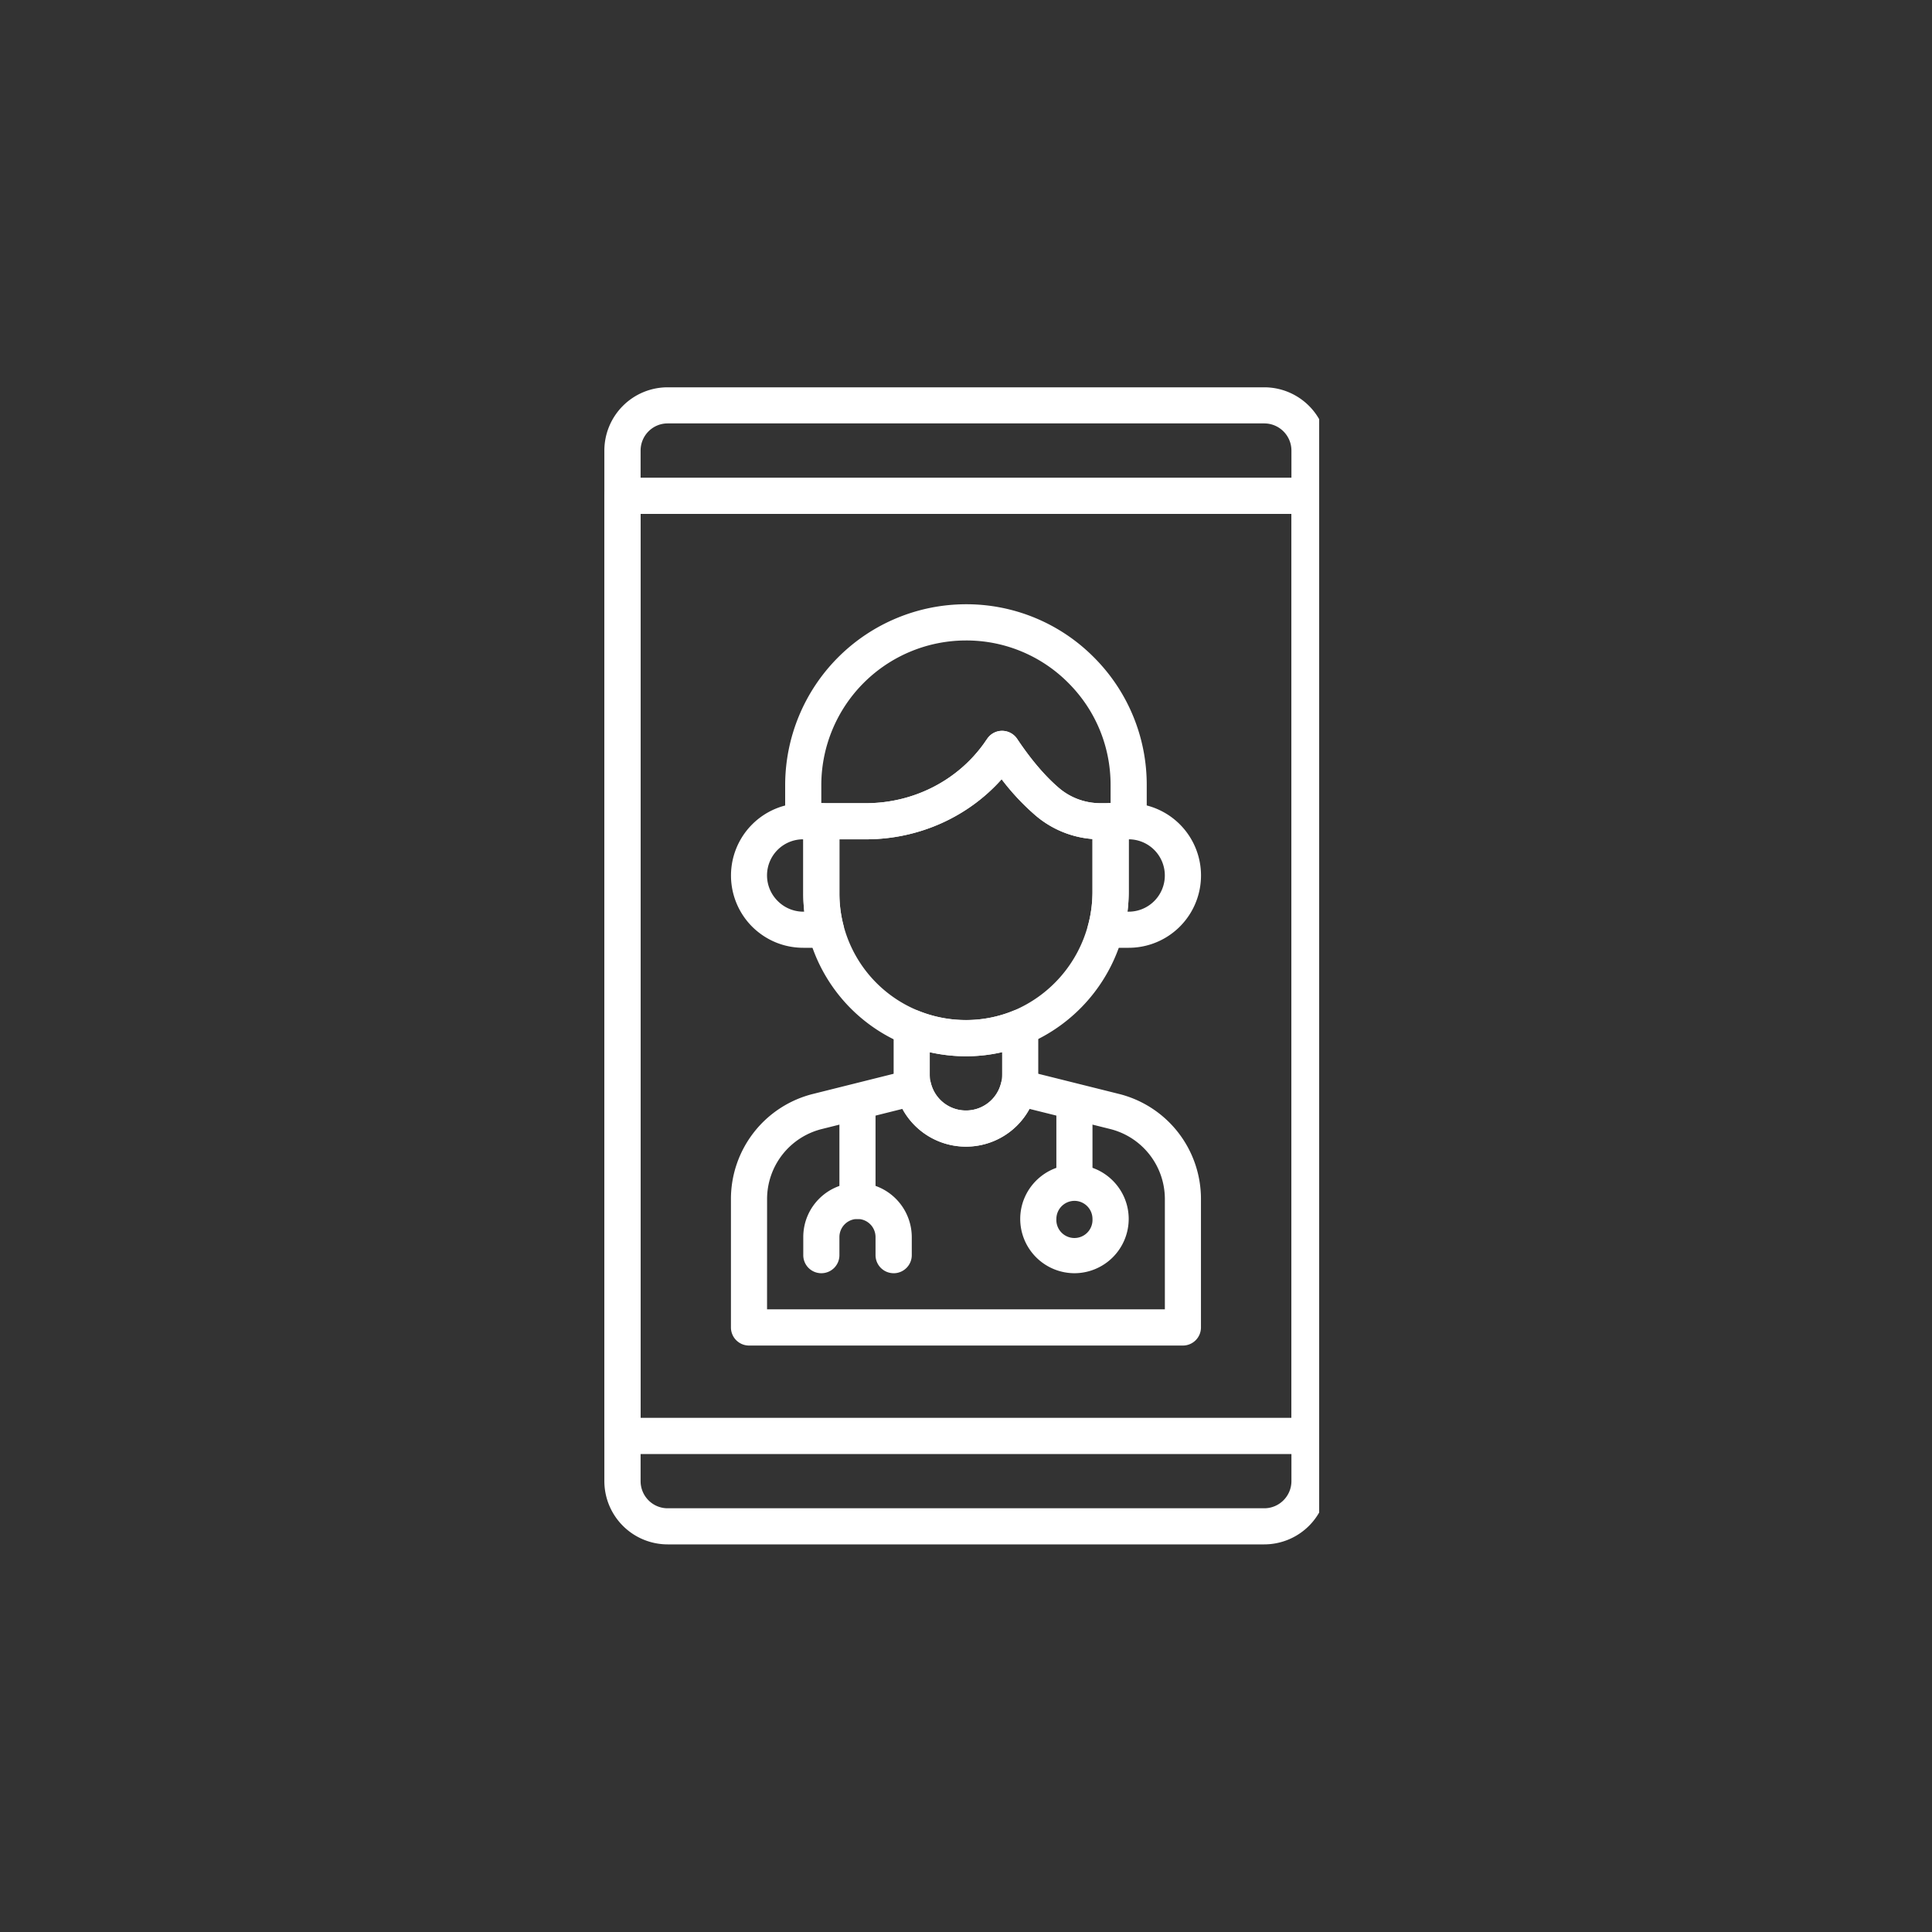 <svg xmlns="http://www.w3.org/2000/svg" width="100" height="100" version="1.0" viewBox="0 0 75 75"><rect x="0" y="0" width="75" height="75" fill="#333333" stroke="none"/><defs><clipPath id="a"><path d="M23.46 15.035h27.75V60H23.46Zm0 0"/></clipPath><clipPath id="b"><path d="M23.46 18h27.75v39H23.46Zm0 0"/></clipPath></defs><g clip-path="url(#a)"><path fill="#fff" d="M49.078 59.953h-23.16a2.459 2.459 0 0 1-2.457-2.457V17.492a2.459 2.459 0 0 1 2.457-2.457h23.16a2.459 2.459 0 0 1 2.457 2.457v40.004a2.459 2.459 0 0 1-2.457 2.457Zm-23.16-43.516c-.582 0-1.05.473-1.05 1.055v40.004c0 .582.468 1.055 1.05 1.055h23.16c.582 0 1.055-.473 1.055-1.055V17.492c0-.582-.473-1.055-1.055-1.055Zm0 0"/></g><g clip-path="url(#b)"><path fill="#fff" d="M50.832 56.445H24.164a.705.705 0 0 1-.703-.703V19.246c0-.387.316-.703.703-.703h26.668c.39 0 .703.316.703.703v36.496a.703.703 0 0 1-.703.703ZM24.867 55.04h25.266V19.95H24.867Zm0 0"/></g><path fill="#fff" d="M43.816 32.582h-1.105a3.858 3.858 0 0 1-2.516-.93 9.18 9.18 0 0 1-1.312-1.402c-1.313 1.473-3.23 2.332-5.266 2.332h-2.433a.703.703 0 0 1-.704-.703v-1.402a7.027 7.027 0 0 1 7.02-7.02 6.97 6.97 0 0 1 4.96 2.055 6.986 6.986 0 0 1 2.056 4.965v1.402a.702.702 0 0 1-.7.703Zm-4.914-4.21c.235 0 .453.116.586.312.535.804 1.082 1.445 1.617 1.902.446.383 1.02.594 1.606.594h.402v-.703c0-1.5-.582-2.91-1.644-3.97a5.57 5.57 0 0 0-3.969-1.644 5.62 5.62 0 0 0-5.617 5.614v.703h1.734c1.848 0 3.57-.883 4.606-2.356.03-.047.062-.094.097-.14a.697.697 0 0 1 .582-.313Zm0 0"/><path fill="#fff" d="M43.816 36.793h-.898a.707.707 0 0 1-.559-.273.704.704 0 0 1-.117-.614c.113-.418.168-.86.168-1.3v-2.727c0-.387.317-.7.703-.7h.703a2.807 2.807 0 0 1 0 5.614Zm-.046-1.402h.046a1.4 1.4 0 0 0 .993-.414 1.404 1.404 0 0 0-.992-2.395v2.023c0 .262-.016.524-.047.786Zm-11.711 1.402h-.875c-.75 0-1.454-.293-1.985-.82a2.808 2.808 0 0 1 1.984-4.793h.7a.7.7 0 0 1 .703.699v2.808c0 .415.05.829.156 1.231a.705.705 0 0 1-.683.875Zm-.875-4.211a1.4 1.4 0 0 0-.993 2.395 1.4 1.4 0 0 0 .993.414h.039a6.06 6.06 0 0 1-.04-.703Zm14.738 19.652H29.078a.703.703 0 0 1-.703-.703v-4.98a4.204 4.204 0 0 1 3.191-4.086l3.72-.93a.702.702 0 0 1 .85.512 1.4 1.4 0 0 0 1.364 1.062 1.4 1.4 0 0 0 1.36-1.062.719.719 0 0 1 .32-.434.722.722 0 0 1 .53-.078l3.724.93a4.2 4.2 0 0 1 3.187 4.086v4.98a.702.702 0 0 1-.7.703Zm-16.145-1.406H45.22v-4.277c0-1.29-.875-2.41-2.125-2.723l-3.13-.781a2.803 2.803 0 0 1-2.464 1.465 2.804 2.804 0 0 1-2.469-1.465l-3.125.781a2.803 2.803 0 0 0-2.129 2.723Zm0 0"/><path fill="#fff" d="M37.5 44.512a2.805 2.805 0 0 1-2.809-2.805v-1.812a.703.703 0 0 1 .965-.653 4.89 4.89 0 0 0 1.907.356 4.823 4.823 0 0 0 1.773-.36.703.703 0 0 1 .969.648v1.821a2.804 2.804 0 0 1-2.805 2.805Zm-1.406-3.664v.859c0 .113.015.227.043.336a1.4 1.4 0 0 0 1.363 1.066 1.4 1.4 0 0 0 1.402-1.402v-.863c-.43.101-.87.152-1.32.16a6.53 6.53 0 0 1-1.488-.156Zm0 0"/><path fill="#fff" d="M37.5 41.004a6.326 6.326 0 0 1-2.371-.461 6.34 6.34 0 0 1-3.75-4.277 6.516 6.516 0 0 1-.195-1.578v-2.81c0-.386.312-.698.699-.698h1.734c1.848 0 3.57-.883 4.606-2.356.03-.047.066-.094.097-.14a.697.697 0 0 1 1.164 0c.54.804 1.086 1.445 1.621 1.902.446.383 1.02.594 1.606.594h.402c.387 0 .703.312.703.699v2.726a6.29 6.29 0 0 1-.222 1.668 6.414 6.414 0 0 1-3.723 4.262c-.726.3-1.496.457-2.289.469H37.5Zm-4.914-8.422v2.105a4.912 4.912 0 0 0 4.977 4.91 4.823 4.823 0 0 0 1.773-.359 5.004 5.004 0 0 0 2.902-3.328c.117-.422.172-.863.172-1.305V32.57a3.864 3.864 0 0 1-2.215-.918 9.18 9.18 0 0 1-1.312-1.402c-1.313 1.473-3.23 2.332-5.266 2.332Zm2.105 16.844a.703.703 0 0 1-.703-.703v-.7a.702.702 0 0 0-.699-.703.703.703 0 0 1-.703-.703V43.11a.702.702 0 1 1 1.402 0v2.926a2.117 2.117 0 0 1 1.407 1.988v.7c0 .39-.317.703-.704.703Zm7.019-3.156a.705.705 0 0 1-.702-.704V43.11a.702.702 0 1 1 1.402 0v2.457a.702.702 0 0 1-.7.704Zm0 0"/><path fill="#fff" d="M41.71 49.426a2.109 2.109 0 0 1-2.105-2.106c0-1.16.946-2.105 2.106-2.105s2.105.945 2.105 2.105a2.11 2.11 0 0 1-2.105 2.106Zm0-2.809a.705.705 0 0 0-.702.703.702.702 0 1 0 1.402 0 .702.702 0 0 0-.7-.703Zm-9.827 2.809a.7.7 0 0 1-.7-.703v-.7c0-1.164.942-2.105 2.106-2.105.387 0 .7.312.7.7a.7.7 0 0 1-.7.702.703.703 0 0 0-.703.703v.7a.7.7 0 0 1-.703.703Zm0 0"/></svg>